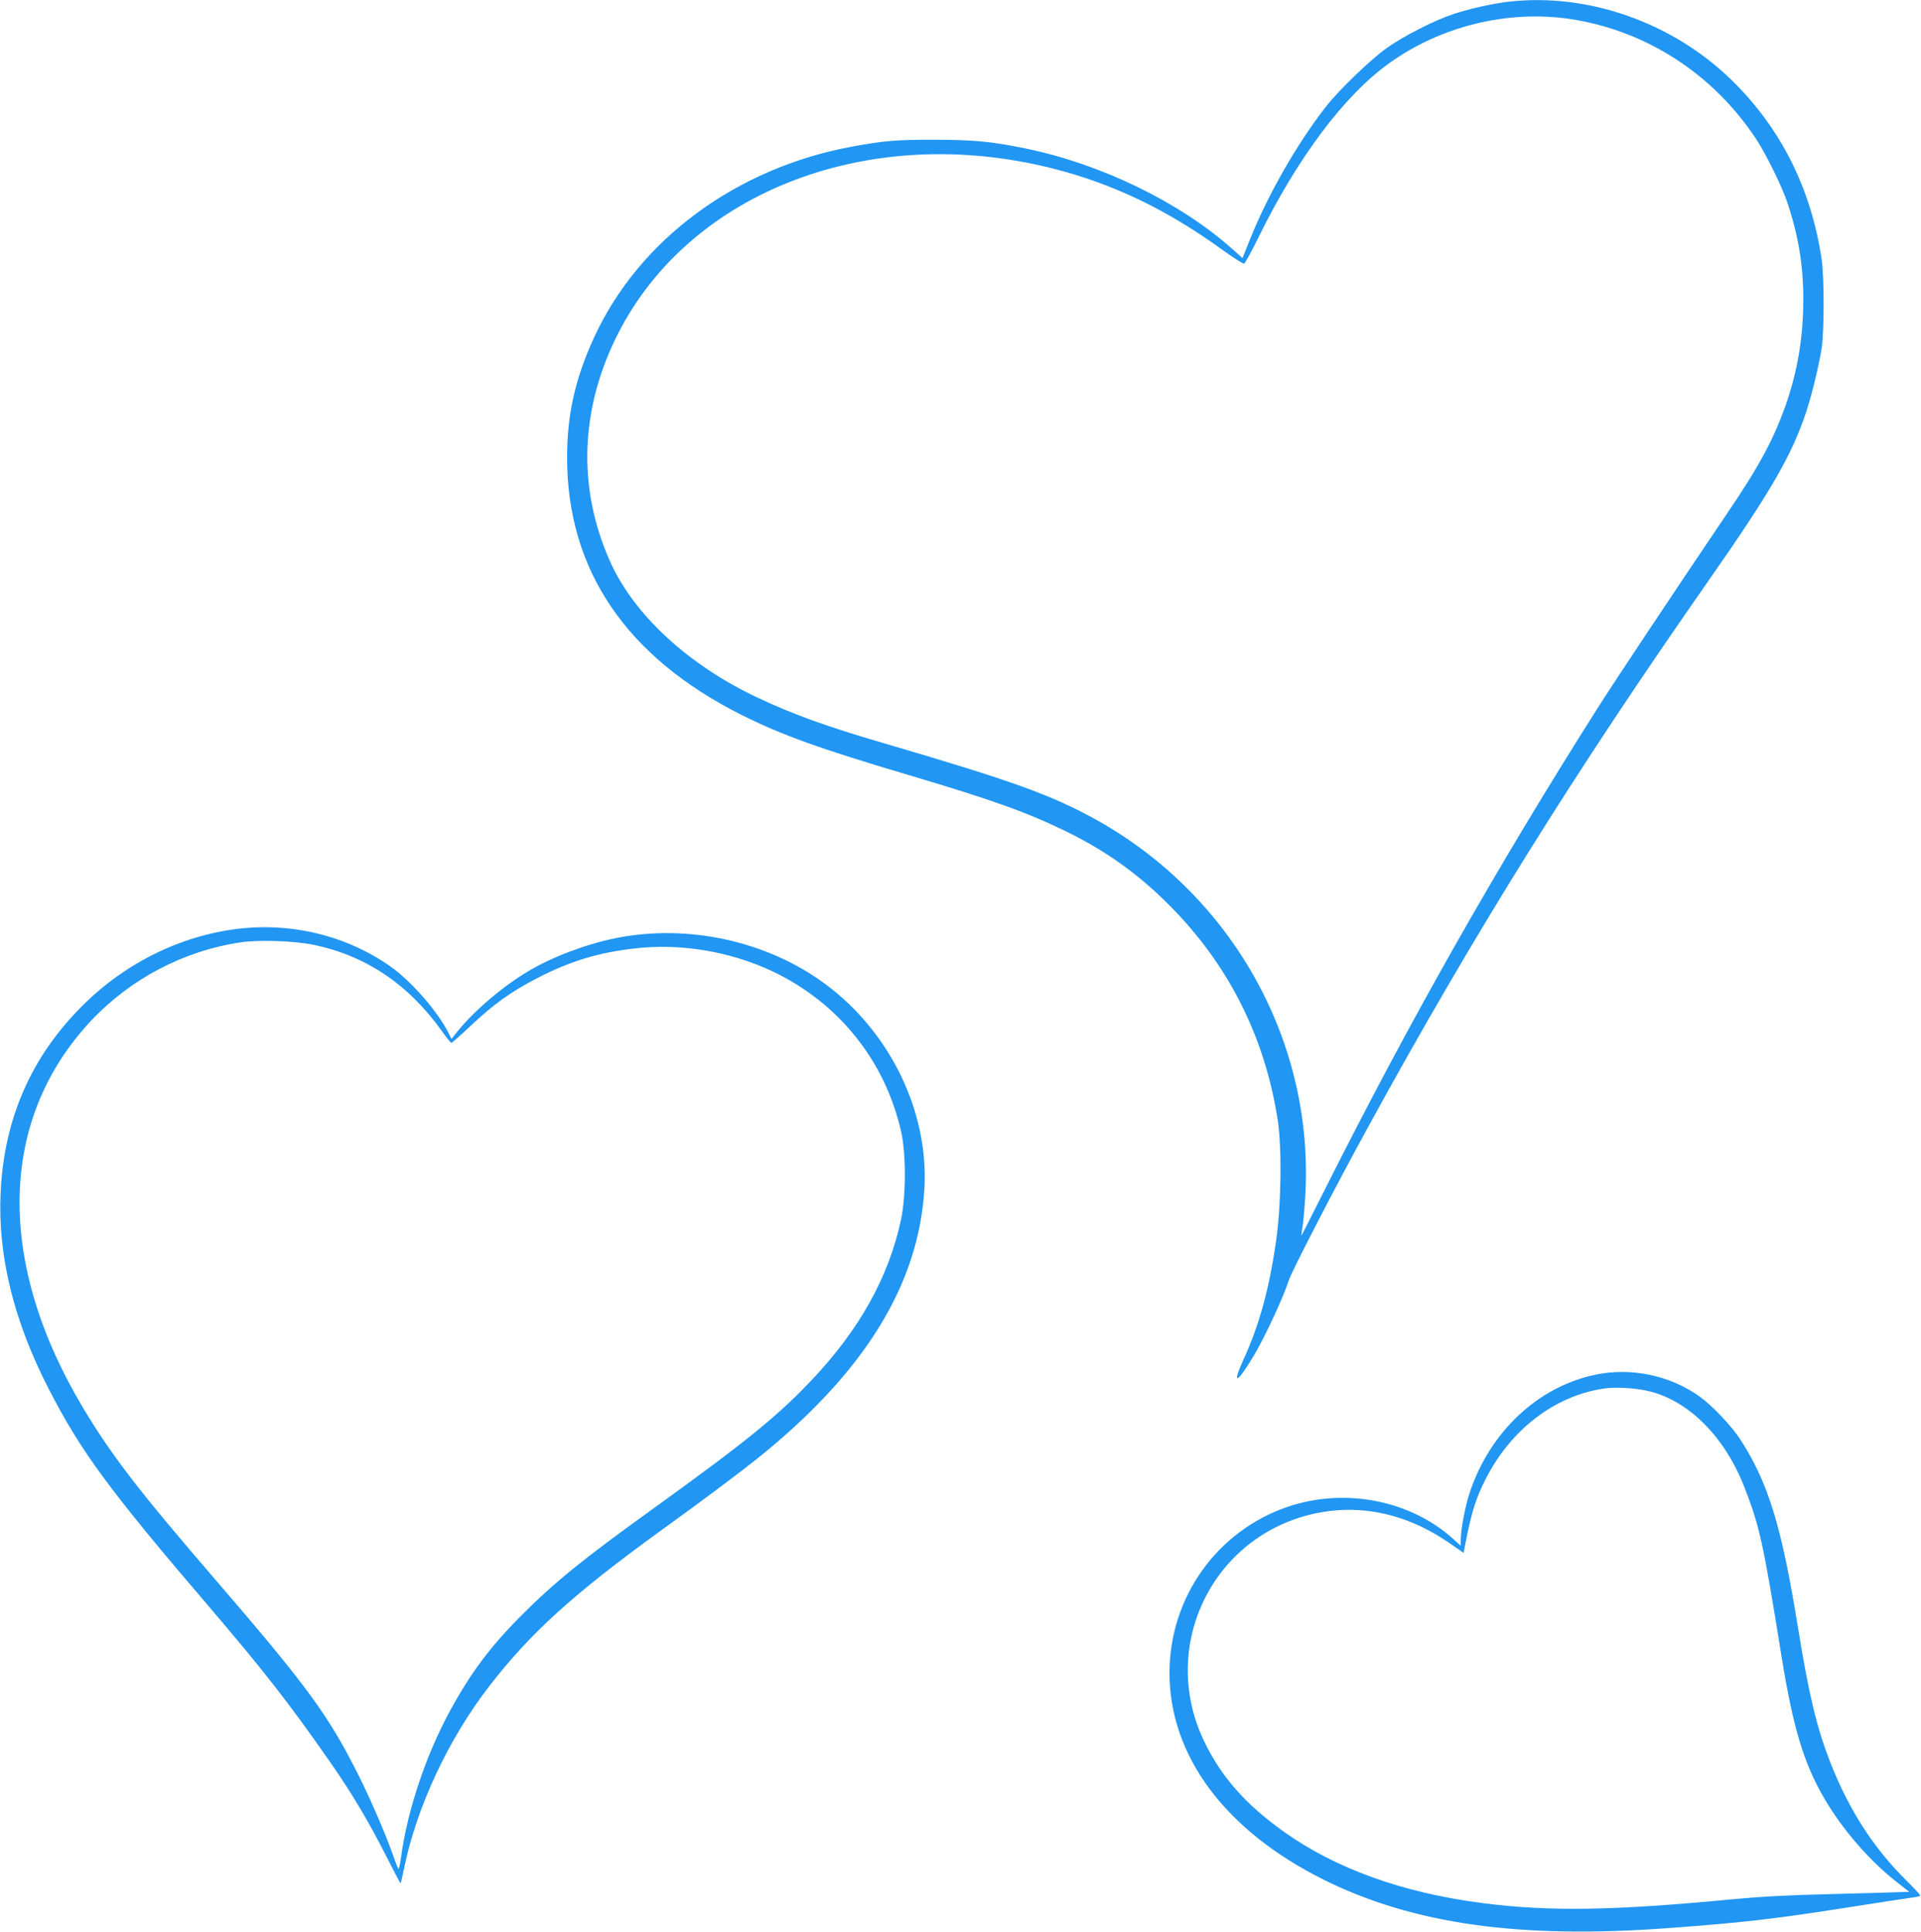 <?xml version="1.0" standalone="no"?>
<!DOCTYPE svg PUBLIC "-//W3C//DTD SVG 20010904//EN"
 "http://www.w3.org/TR/2001/REC-SVG-20010904/DTD/svg10.dtd">
<svg version="1.0" xmlns="http://www.w3.org/2000/svg"
 width="1273pt" height="1280pt" viewBox="0 0 1273 1280"
 preserveAspectRatio="xMidYMid meet">
<g transform="translate(0,1280) scale(0.1,-0.1)"
fill="#2196f3" stroke="none">
<path d="M10000 12789 c-106 -12 -259 -46 -365 -81 -126 -41 -333 -146 -445
-226 -105 -74 -317 -278 -402 -387 -190 -243 -383 -579 -503 -877 l-51 -128
-70 62 c-346 308 -867 561 -1363 663 -225 47 -351 59 -611 59 -247 1 -333 -7
-541 -45 -771 -141 -1417 -619 -1714 -1269 -124 -271 -177 -508 -177 -790 -1
-745 391 -1324 1158 -1708 262 -131 519 -224 1101 -396 561 -167 783 -246
1048 -375 264 -129 478 -282 685 -490 391 -393 631 -869 717 -1421 28 -183 24
-550 -9 -790 -46 -327 -111 -565 -218 -799 -81 -178 -42 -160 73 34 72 122
194 385 227 490 18 59 317 637 533 1030 696 1271 1370 2350 2248 3606 414 593
550 827 647 1116 39 117 86 312 104 428 17 119 17 473 -1 590 -70 471 -275
875 -605 1193 -390 376 -947 570 -1466 511z m399 -114 c505 -74 955 -364 1241
-800 64 -98 170 -313 204 -416 73 -218 106 -414 106 -641 0 -249 -37 -473
-114 -695 -82 -233 -175 -407 -388 -721 -353 -522 -760 -1134 -863 -1297 -672
-1061 -1244 -2070 -1798 -3172 -89 -177 -162 -321 -163 -320 -1 1 2 23 6 49 5
26 14 117 19 201 65 1028 -480 2007 -1395 2511 -293 161 -549 253 -1409 505
-370 108 -598 191 -830 301 -455 215 -815 548 -972 899 -220 493 -199 1022 58
1521 485 939 1670 1387 2870 1085 402 -101 763 -274 1133 -543 71 -51 134 -91
140 -89 7 3 47 76 90 163 263 538 573 951 873 1166 342 245 781 352 1192 293z"/>
<path d="M1617 6650 c-396 -38 -778 -221 -1072 -515 -339 -338 -519 -750 -541
-1240 -19 -416 87 -848 320 -1300 213 -414 402 -671 1059 -1438 367 -430 529
-637 810 -1040 141 -202 259 -401 379 -640 44 -87 81 -157 83 -155 2 2 10 40
20 86 83 414 295 868 569 1222 271 350 555 608 1132 1026 285 206 514 377 639
477 713 570 1075 1156 1111 1795 28 507 -227 1033 -656 1351 -385 286 -912
401 -1390 305 -196 -40 -420 -124 -579 -219 -176 -105 -369 -271 -478 -410
l-31 -39 -22 44 c-70 137 -237 330 -370 427 -276 201 -633 296 -983 263z m454
-109 c348 -70 632 -259 855 -570 32 -45 61 -81 65 -81 5 0 63 52 130 115 152
143 267 225 439 314 219 113 407 170 649 197 300 35 628 -20 906 -150 441
-208 751 -594 857 -1066 33 -148 32 -424 -1 -580 -81 -381 -275 -729 -592
-1064 -225 -238 -433 -407 -1049 -851 -474 -341 -654 -488 -875 -709 -208
-209 -335 -379 -473 -632 -161 -296 -282 -660 -324 -967 -6 -48 -15 -84 -18
-80 -4 5 -22 51 -40 103 -43 123 -147 364 -221 511 -202 404 -340 592 -949
1299 -502 582 -686 820 -875 1134 -583 970 -566 1915 46 2570 262 280 618 467
994 522 119 18 351 10 476 -15z"/>
<path d="M10570 3691 c-380 -81 -695 -377 -830 -779 -30 -90 -60 -247 -60
-315 l0 -39 -52 47 c-285 256 -718 339 -1095 211 -469 -160 -783 -601 -783
-1101 0 -549 369 -1044 1020 -1369 593 -295 1301 -395 2290 -321 490 36 686
59 1150 131 228 36 437 68 463 71 26 3 49 9 52 12 2 4 -37 47 -87 96 -222 219
-382 467 -507 782 -92 236 -143 447 -217 903 -108 670 -197 958 -383 1245 -57
87 -186 223 -267 281 -199 142 -455 195 -694 145z m366 -111 c260 -67 494
-303 622 -630 102 -259 127 -374 247 -1120 77 -478 148 -715 288 -953 122
-206 301 -412 481 -551 l78 -61 -58 -2 c-33 -2 -237 -7 -454 -13 -277 -6 -473
-17 -655 -34 -790 -76 -1216 -83 -1660 -26 -529 68 -976 229 -1320 475 -254
182 -414 364 -527 601 -291 609 37 1322 687 1494 320 84 645 20 941 -185 l93
-64 11 57 c41 210 69 302 134 430 166 328 456 552 781 601 79 13 222 4 311
-19z"/>
</g>
</svg>
